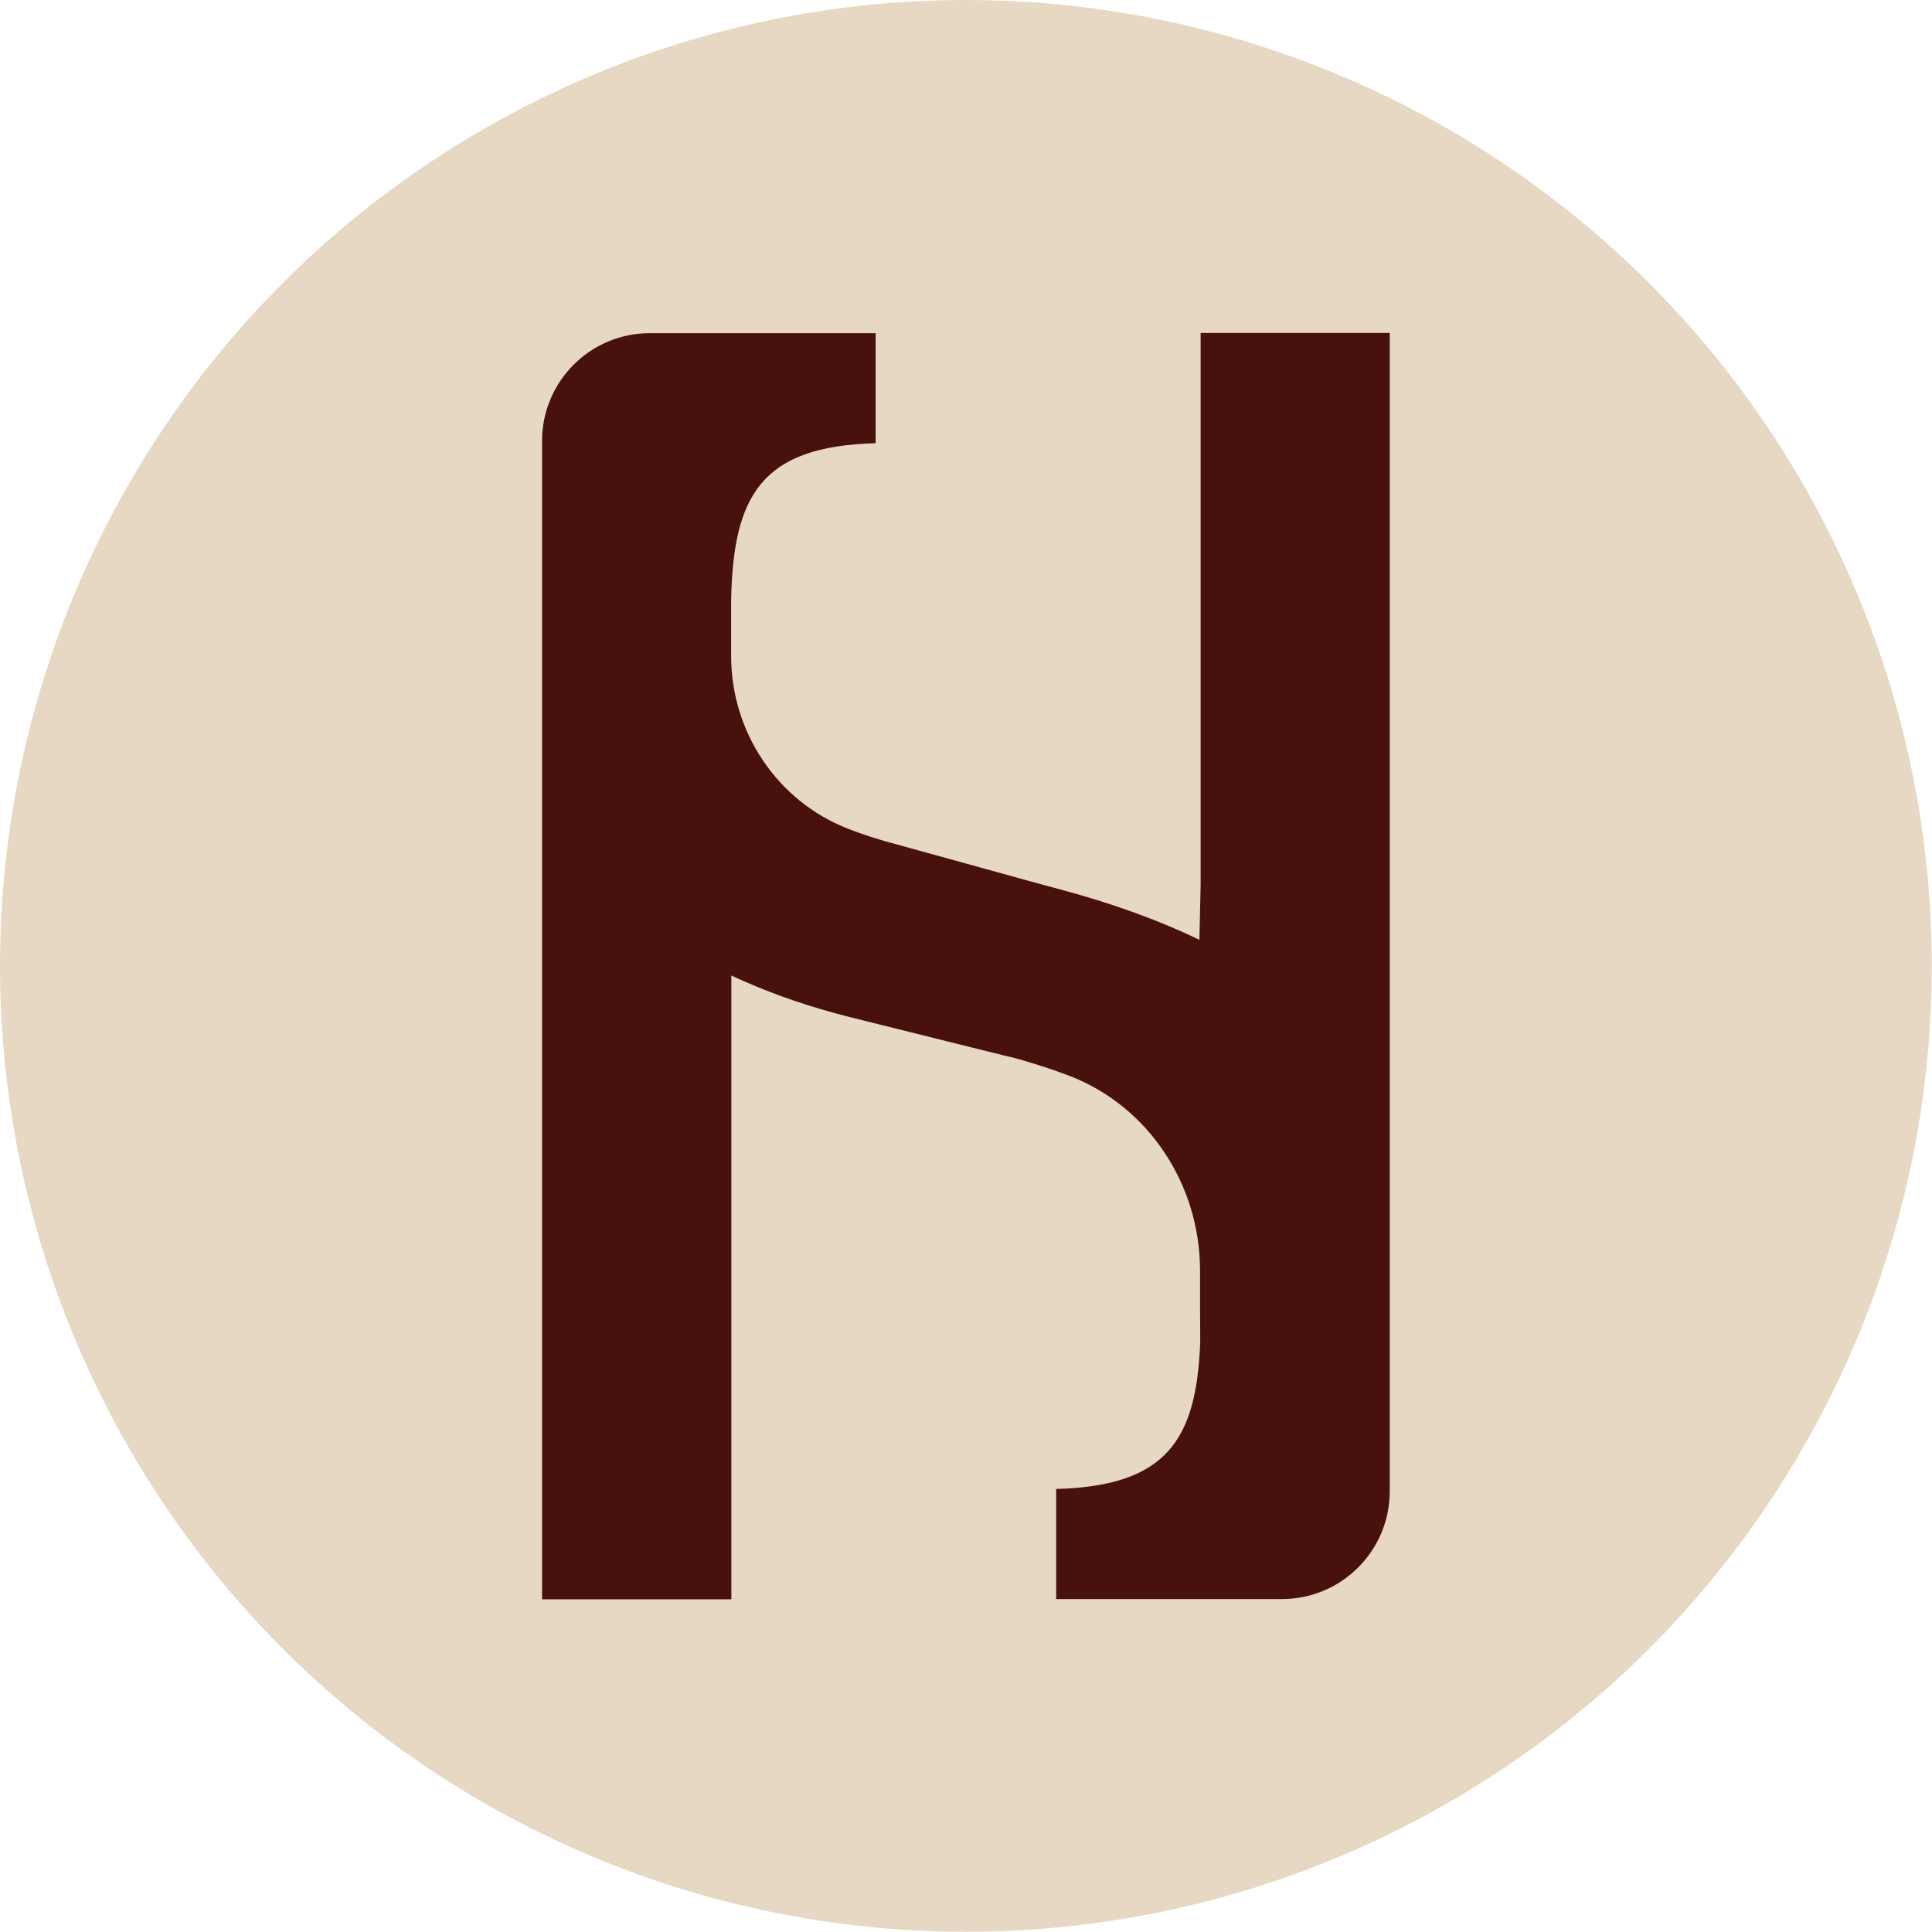 <?xml version="1.0" encoding="UTF-8"?>
<svg id="Layer_2" data-name="Layer 2" xmlns="http://www.w3.org/2000/svg" viewBox="0 0 92.67 92.67">
  <defs>
    <style>
      .cls-1 {
        fill: #48110c;
      }

      .cls-2 {
        fill: #e7d8c3;
      }
    </style>
  </defs>
  <g id="Layer_1-2" data-name="Layer 1">
    <g>
      <circle class="cls-2" cx="46.33" cy="46.33" r="46.33"/>
      <path class="cls-1" d="M57.59,15.97v26.44l-.06,2.67c-2.01-.97-4.27-1.78-6.76-2.44l-.81-.22-.19-.05-6.73-1.86c-.89-.23-1.68-.49-2.39-.77-3.38-1.33-5.58-4.63-5.58-8.27v-2.7h0c.1-5,1.45-7.37,6.93-7.51v-5.28h-10.83c-2.86,0-5.17,2.32-5.17,5.17v55.56h9.08v-29.92c.23.11.47.22.71.32,1.44.63,3.09,1.2,4.95,1.67l5.9,1.47,1.49.37.42.1c.4.1.78.22,1.17.34.55.17,1.09.36,1.62.56,3.78,1.48,6.2,5.21,6.22,9.27,0,1.12,0,2.32.01,3.45-.17,4.7-1.59,6.94-6.91,7.08v5.28h10.83c2.86,0,5.17-2.32,5.17-5.17V15.97h-9.08Z"/>
    </g>
  </g>
</svg>